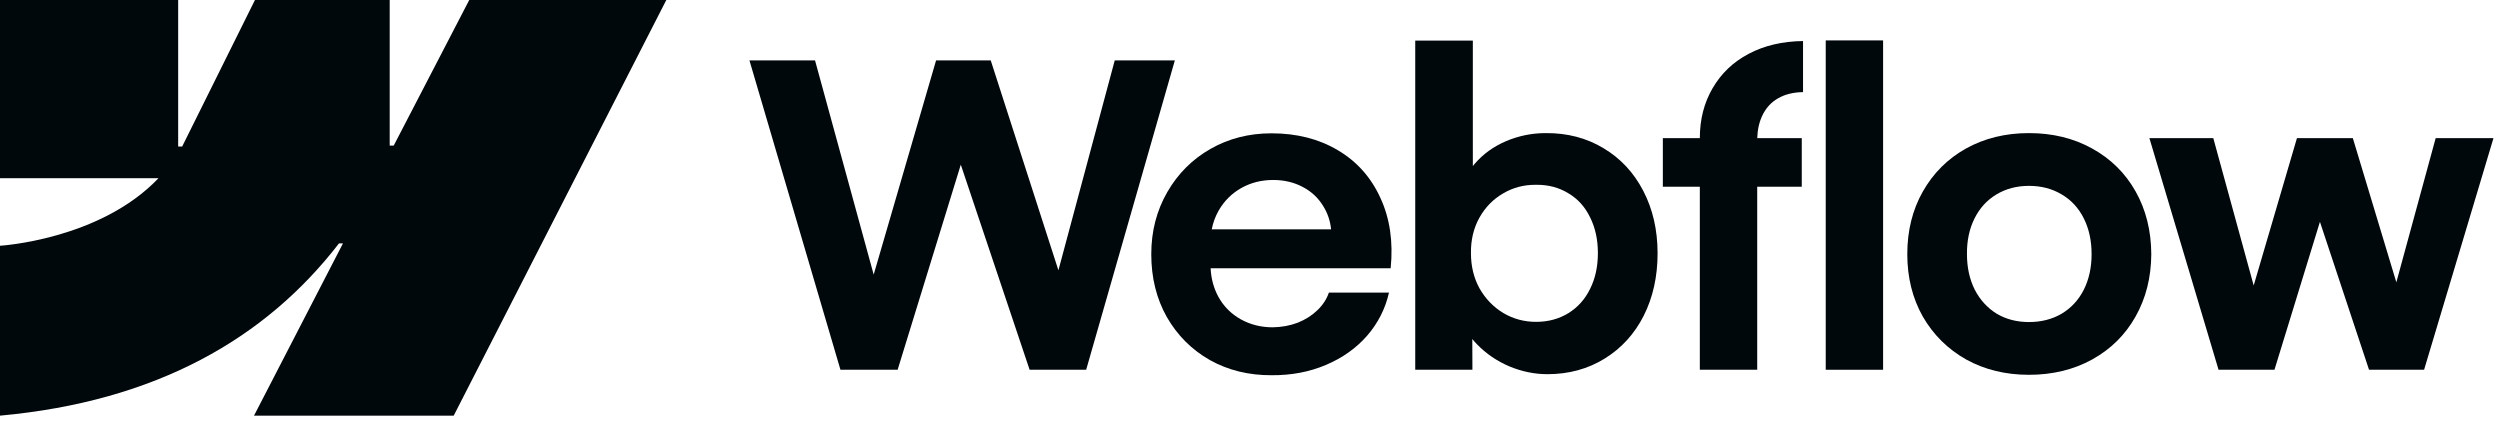 <svg width="116" height="20" viewBox="0 0 116 20" fill="none" xmlns="http://www.w3.org/2000/svg">
<path fill-rule="evenodd" clip-rule="evenodd" d="M30.917 0L21.052 19.286H11.786L15.914 11.293H15.729C12.323 15.714 7.241 18.625 0 19.286V11.403C0 11.403 4.632 11.13 7.355 8.267H0V0H8.267V6.799L8.452 6.799L11.83 0H18.082V6.756L18.268 6.756L21.773 0H30.917Z" fill="#01080C"/>
<path d="M84.714 17.157H87.376V1.875H84.714V17.157Z" fill="#01080C"/>
<path fill-rule="evenodd" clip-rule="evenodd" d="M70.037 17.001C70.615 17.241 71.203 17.362 71.802 17.362C72.79 17.362 73.674 17.121 74.454 16.64C75.234 16.159 75.839 15.496 76.268 14.651C76.697 13.799 76.912 12.833 76.912 11.754C76.912 10.675 76.691 9.709 76.249 8.858C75.806 8.006 75.192 7.346 74.405 6.878C73.619 6.403 72.725 6.169 71.724 6.176C71.086 6.176 70.475 6.299 69.89 6.546C69.305 6.794 68.817 7.145 68.427 7.6C68.397 7.634 68.368 7.669 68.34 7.705V1.885H65.667V17.157H68.32L68.315 15.73C68.383 15.815 68.457 15.897 68.534 15.977C68.957 16.413 69.458 16.754 70.037 17.001ZM72.767 14.534C72.331 14.8 71.834 14.934 71.275 14.934C70.722 14.934 70.215 14.797 69.754 14.524C69.292 14.244 68.925 13.864 68.651 13.383C68.385 12.902 68.252 12.356 68.252 11.744C68.245 11.133 68.375 10.587 68.642 10.106C68.915 9.618 69.282 9.241 69.744 8.975C70.205 8.702 70.716 8.568 71.275 8.575C71.834 8.568 72.331 8.698 72.767 8.965C73.209 9.225 73.547 9.599 73.781 10.087C74.022 10.568 74.142 11.12 74.142 11.744C74.142 12.369 74.022 12.921 73.781 13.402C73.547 13.883 73.209 14.261 72.767 14.534Z" fill="#01080C"/>
<path d="M34.774 2.802H37.817L40.539 12.742L43.434 2.802H45.97L49.11 12.542L51.724 2.802H54.513L50.398 17.157H47.774L44.581 7.641L41.65 17.157H38.997L34.774 2.802Z" fill="#01080C"/>
<path fill-rule="evenodd" clip-rule="evenodd" d="M59.007 17.41C57.947 17.417 56.991 17.183 56.14 16.708C55.294 16.227 54.628 15.561 54.14 14.709C53.659 13.857 53.419 12.885 53.419 11.793C53.419 10.733 53.666 9.774 54.16 8.916C54.654 8.058 55.324 7.388 56.169 6.907C57.014 6.426 57.957 6.186 58.997 6.186C60.167 6.186 61.191 6.446 62.069 6.966C62.953 7.486 63.613 8.224 64.049 9.18C64.491 10.129 64.65 11.218 64.527 12.447H56.173C56.196 12.936 56.319 13.382 56.539 13.783C56.786 14.225 57.131 14.569 57.573 14.816C58.015 15.063 58.509 15.187 59.056 15.187C59.472 15.18 59.858 15.109 60.216 14.973C60.574 14.829 60.876 14.638 61.123 14.397C61.377 14.156 61.555 13.883 61.66 13.578H64.449C64.279 14.326 63.941 14.992 63.434 15.577C62.927 16.156 62.29 16.608 61.523 16.933C60.756 17.258 59.917 17.417 59.007 17.41ZM56.549 9.765C56.393 10.036 56.285 10.329 56.225 10.642H61.763C61.723 10.246 61.6 9.886 61.396 9.56C61.162 9.176 60.843 8.88 60.44 8.672C60.037 8.458 59.582 8.351 59.075 8.351C58.535 8.351 58.045 8.474 57.602 8.721C57.16 8.968 56.809 9.316 56.549 9.765Z" fill="#01080C"/>
<path d="M78.872 6.41C78.872 5.539 79.071 4.765 79.467 4.089C79.864 3.406 80.42 2.876 81.135 2.499C81.856 2.116 82.698 1.917 83.661 1.904V4.274C83.212 4.281 82.829 4.375 82.51 4.557C82.198 4.732 81.957 4.989 81.788 5.327C81.633 5.639 81.549 5.999 81.536 6.41H83.602V8.663H81.535V17.157H78.872V8.663H77.156V6.41H78.872Z" fill="#01080C"/>
<path fill-rule="evenodd" clip-rule="evenodd" d="M94.144 17.391C93.058 17.391 92.086 17.154 91.228 16.679C90.376 16.198 89.707 15.535 89.219 14.69C88.738 13.838 88.498 12.872 88.498 11.793C88.498 10.707 88.738 9.739 89.219 8.887C89.707 8.029 90.376 7.362 91.228 6.888C92.086 6.413 93.058 6.176 94.144 6.176C95.236 6.176 96.212 6.413 97.07 6.888C97.934 7.362 98.608 8.025 99.089 8.877C99.57 9.729 99.814 10.701 99.82 11.793C99.814 12.872 99.57 13.838 99.089 14.69C98.614 15.535 97.944 16.198 97.079 16.679C96.215 17.154 95.236 17.391 94.144 17.391ZM94.144 14.943C94.716 14.943 95.223 14.813 95.665 14.553C96.108 14.287 96.449 13.916 96.689 13.441C96.93 12.96 97.05 12.411 97.05 11.793C97.05 11.169 96.93 10.616 96.689 10.135C96.449 9.654 96.108 9.284 95.665 9.023C95.223 8.757 94.716 8.624 94.144 8.624C93.579 8.624 93.075 8.757 92.632 9.023C92.197 9.284 91.859 9.654 91.618 10.135C91.378 10.616 91.261 11.169 91.267 11.793C91.267 12.411 91.388 12.96 91.628 13.441C91.875 13.916 92.213 14.287 92.642 14.553C93.078 14.813 93.579 14.943 94.144 14.943Z" fill="#01080C"/>
<path d="M102.697 6.41H99.732L102.941 17.157H105.535L107.645 10.293L109.923 17.157H112.478L115.697 6.41H113.015L111.19 13.099L109.172 6.41H106.578L104.571 13.247L102.697 6.41Z" fill="#01080C"/>
</svg>
